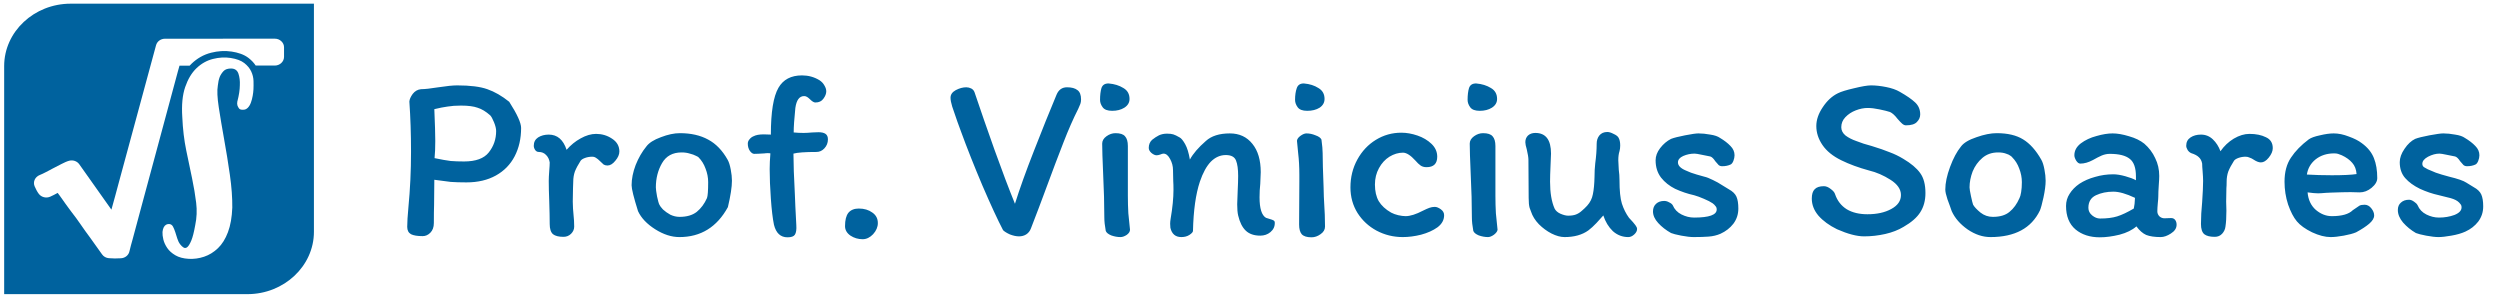 <svg xmlns="http://www.w3.org/2000/svg" width="474" height="56" viewBox="0 0 474 56" fill="none"><path d="M88.434 34.581C87.261 34.581 86.27 34.551 85.458 34.49C84.677 34.4 83.64 34.265 82.348 34.085L82.303 38.818C82.273 39.63 82.258 40.787 82.258 42.289C82.258 43.071 82.032 43.687 81.582 44.137C81.161 44.558 80.68 44.769 80.139 44.769C79.147 44.769 78.411 44.648 77.93 44.408C77.449 44.137 77.209 43.672 77.209 43.011C77.209 42.139 77.284 40.907 77.434 39.314C77.765 35.888 77.93 32.372 77.93 28.765C77.93 25.4 77.825 22.229 77.615 19.254C77.645 18.833 77.855 18.352 78.246 17.811C78.666 17.27 79.192 16.97 79.823 16.91C80.515 16.91 81.612 16.79 83.114 16.549C84.677 16.309 85.864 16.189 86.675 16.189C89.14 16.189 91.048 16.429 92.4 16.91C93.783 17.391 95.165 18.187 96.548 19.299C98.05 21.643 98.802 23.296 98.802 24.258C98.802 26.271 98.396 28.059 97.585 29.622C96.773 31.185 95.586 32.402 94.023 33.273C92.461 34.145 90.597 34.581 88.434 34.581ZM87.397 20.02C86.435 20.02 85.594 20.08 84.872 20.201C84.181 20.291 83.34 20.456 82.348 20.696C82.468 23.461 82.528 25.475 82.528 26.737C82.528 28.029 82.483 29.111 82.393 29.983C83.685 30.253 84.707 30.433 85.458 30.524C86.21 30.584 87.051 30.614 87.983 30.614C90.207 30.614 91.769 30.043 92.671 28.901C93.603 27.729 94.068 26.376 94.068 24.844C94.068 24.393 93.933 23.837 93.663 23.176C93.392 22.515 93.152 22.079 92.942 21.868C92.13 21.147 91.334 20.666 90.552 20.426C89.801 20.155 88.749 20.02 87.397 20.02ZM108.867 42.965C108.867 43.476 108.672 43.927 108.281 44.318C107.891 44.708 107.41 44.904 106.839 44.904C105.937 44.904 105.276 44.739 104.855 44.408C104.435 44.047 104.224 43.401 104.224 42.469C104.224 41.358 104.194 39.9 104.134 38.097C104.074 36.594 104.044 35.332 104.044 34.31C104.044 33.829 104.074 33.198 104.134 32.417C104.194 31.696 104.224 31.155 104.224 30.794C104.134 30.223 103.909 29.757 103.548 29.397C103.187 29.006 102.722 28.811 102.151 28.811C101.88 28.811 101.655 28.69 101.474 28.45C101.294 28.18 101.204 27.909 101.204 27.639C101.204 26.947 101.474 26.421 102.015 26.061C102.586 25.7 103.263 25.52 104.044 25.52C105.667 25.52 106.794 26.482 107.425 28.405C108.206 27.503 109.093 26.782 110.085 26.241C111.106 25.67 112.083 25.385 113.015 25.385C114.127 25.385 115.133 25.685 116.035 26.286C116.967 26.887 117.432 27.699 117.432 28.72C117.432 29.291 117.177 29.878 116.666 30.479C116.185 31.08 115.689 31.38 115.178 31.38C114.908 31.38 114.668 31.32 114.457 31.2C114.277 31.049 114.051 30.839 113.781 30.569C113.48 30.268 113.225 30.058 113.015 29.938C112.804 29.787 112.564 29.712 112.293 29.712C111.813 29.712 111.362 29.787 110.941 29.938C110.52 30.088 110.235 30.268 110.085 30.479C109.604 31.23 109.243 31.906 109.003 32.507C108.792 33.108 108.687 33.754 108.687 34.446C108.687 34.956 108.672 35.362 108.642 35.663L108.597 38.232C108.597 38.623 108.612 39.059 108.642 39.539C108.672 40.02 108.702 40.381 108.732 40.621C108.822 41.433 108.867 42.214 108.867 42.965ZM137.964 30.298C138.205 30.719 138.4 31.335 138.55 32.146C138.7 32.928 138.776 33.634 138.776 34.265C138.776 35.437 138.52 37.105 138.009 39.269C135.936 43.056 132.87 44.949 128.813 44.949C127.31 44.949 125.778 44.453 124.215 43.461C122.652 42.469 121.57 41.328 120.969 40.035C120.158 37.451 119.752 35.813 119.752 35.122C119.752 33.919 120.008 32.642 120.519 31.29C121.059 29.938 121.736 28.765 122.547 27.774C123.058 27.083 123.975 26.497 125.297 26.016C126.619 25.505 127.821 25.249 128.903 25.249C131.007 25.249 132.795 25.655 134.268 26.466C135.74 27.248 136.972 28.525 137.964 30.298ZM134.042 37.556C134.193 37.165 134.268 36.158 134.268 34.536C134.268 33.664 134.102 32.808 133.772 31.966C133.471 31.125 133.02 30.403 132.419 29.802C132.359 29.742 132.194 29.652 131.924 29.532C131.653 29.382 131.277 29.246 130.797 29.126C130.346 28.976 129.82 28.901 129.219 28.901C127.536 28.901 126.304 29.577 125.522 30.929C124.741 32.282 124.35 33.814 124.35 35.527C124.35 35.828 124.425 36.399 124.576 37.24C124.756 38.082 124.906 38.608 125.026 38.818C125.117 39.029 125.342 39.329 125.703 39.72C126.093 40.08 126.559 40.411 127.1 40.711C127.671 40.982 128.257 41.117 128.858 41.117C130.211 41.117 131.292 40.802 132.104 40.17C132.915 39.509 133.561 38.638 134.042 37.556ZM152.467 18.217C151.565 18.217 151.009 18.968 150.799 20.471C150.589 22.515 150.483 24.062 150.483 25.114C151.084 25.174 151.716 25.204 152.377 25.204C152.797 25.204 153.338 25.174 154 25.114L155.172 25.069C155.773 25.069 156.223 25.174 156.524 25.385C156.825 25.595 156.975 25.941 156.975 26.421C156.975 27.083 156.749 27.654 156.299 28.134C155.878 28.585 155.382 28.811 154.811 28.811C152.647 28.811 151.19 28.916 150.438 29.126C150.438 30.959 150.528 33.559 150.709 36.925L150.799 39.134L150.979 42.65C151.039 43.521 150.949 44.137 150.709 44.498C150.498 44.829 150.033 44.994 149.311 44.994C147.989 44.994 147.133 44.198 146.742 42.605C146.501 41.433 146.306 39.795 146.156 37.691C146.006 35.587 145.93 33.709 145.93 32.056C145.93 31.185 145.976 30.193 146.066 29.081C146.006 29.051 145.84 29.036 145.57 29.036C145.299 29.036 145.104 29.051 144.984 29.081C144.082 29.141 143.421 29.171 143 29.171C142.73 29.171 142.459 28.991 142.189 28.63C141.918 28.24 141.783 27.774 141.783 27.233C141.783 26.932 141.888 26.662 142.099 26.421C142.309 26.151 142.565 25.956 142.865 25.835C143.316 25.595 143.962 25.475 144.803 25.475L146.156 25.52C146.156 21.252 146.637 18.292 147.598 16.639C148.5 15.076 149.988 14.295 152.061 14.295C153.263 14.295 154.36 14.596 155.352 15.197C155.773 15.467 156.088 15.798 156.299 16.189C156.539 16.579 156.659 16.955 156.659 17.315C156.659 17.766 156.479 18.232 156.118 18.713C155.788 19.194 155.277 19.434 154.586 19.434C154.315 19.434 153.97 19.224 153.549 18.803C153.399 18.653 153.233 18.517 153.053 18.397C152.873 18.277 152.677 18.217 152.467 18.217ZM166.439 42.289C166.439 43.041 166.139 43.747 165.538 44.408C164.937 45.039 164.275 45.355 163.554 45.355C162.713 45.355 161.946 45.129 161.255 44.678C160.564 44.198 160.218 43.596 160.218 42.875C160.218 41.733 160.429 40.892 160.849 40.351C161.3 39.81 161.961 39.539 162.833 39.539C163.855 39.539 164.711 39.795 165.402 40.306C166.094 40.787 166.439 41.448 166.439 42.289ZM184.773 17.496C185.885 20.802 187.147 24.438 188.56 28.405C189.972 32.342 191.264 35.753 192.436 38.638C193.308 35.843 194.51 32.492 196.043 28.585C197.575 24.648 199.003 21.102 200.325 17.947C200.716 17.015 201.377 16.549 202.309 16.549C203.18 16.549 203.841 16.729 204.292 17.09C204.743 17.421 204.968 18.007 204.968 18.848C204.968 19.179 204.923 19.464 204.833 19.705C204.743 19.945 204.608 20.261 204.427 20.651C203.496 22.485 202.564 24.603 201.633 27.007C200.701 29.382 199.559 32.402 198.207 36.068C198.267 35.918 197.846 37.045 196.944 39.449L195.457 43.326C195.276 43.807 194.976 44.182 194.555 44.453C194.165 44.693 193.714 44.814 193.203 44.814C192.692 44.814 192.121 44.693 191.49 44.453C190.889 44.182 190.453 43.912 190.183 43.642C189.161 41.688 187.853 38.863 186.261 35.167C184.698 31.47 183.346 28.059 182.204 24.934L181.527 23.085C181.077 21.823 180.746 20.862 180.536 20.201C180.325 19.509 180.22 18.953 180.22 18.533C180.22 17.931 180.551 17.451 181.212 17.09C181.903 16.729 182.564 16.549 183.195 16.549C183.526 16.549 183.841 16.624 184.142 16.774C184.442 16.925 184.653 17.165 184.773 17.496ZM210.237 15.828C211.289 15.918 212.205 16.203 212.987 16.684C213.768 17.135 214.159 17.826 214.159 18.758C214.159 19.449 213.828 20.005 213.167 20.426C212.536 20.817 211.769 21.012 210.868 21.012C209.996 21.012 209.395 20.787 209.065 20.336C208.734 19.885 208.569 19.419 208.569 18.938C208.569 18.037 208.659 17.285 208.839 16.684C209.05 16.083 209.515 15.798 210.237 15.828ZM213.843 35.798V37.105C213.843 38.277 213.873 39.389 213.933 40.441C214.023 41.463 214.129 42.5 214.249 43.551C214.249 43.912 214.038 44.243 213.618 44.543C213.197 44.814 212.806 44.949 212.446 44.949C211.875 44.949 211.289 44.844 210.688 44.633C210.116 44.393 209.771 44.107 209.651 43.777C209.47 42.815 209.38 41.959 209.38 41.207C209.38 38.743 209.305 35.978 209.155 32.913C209.035 30.208 208.974 28.315 208.974 27.233C208.974 26.692 209.245 26.226 209.786 25.835C210.327 25.445 210.898 25.249 211.499 25.249C212.37 25.249 212.972 25.445 213.302 25.835C213.663 26.226 213.843 26.842 213.843 27.684V35.798ZM240.028 41.297C240.178 41.358 240.418 41.433 240.749 41.523C241.079 41.613 241.32 41.703 241.47 41.793C241.62 41.883 241.696 42.019 241.696 42.199C241.726 42.92 241.455 43.521 240.884 44.002C240.343 44.453 239.697 44.678 238.946 44.678C237.774 44.678 236.857 44.363 236.196 43.732C235.535 43.101 235.054 42.139 234.753 40.847C234.633 40.336 234.573 39.63 234.573 38.728C234.573 38.217 234.603 37.391 234.663 36.249C234.723 35.047 234.753 34.085 234.753 33.364C234.753 32.071 234.618 31.095 234.348 30.433C234.077 29.742 233.431 29.397 232.409 29.397C231.357 29.397 230.411 29.817 229.569 30.659C228.758 31.5 228.067 32.763 227.496 34.446C226.714 36.79 226.278 39.9 226.188 43.777C226.188 43.987 225.963 44.243 225.512 44.543C225.091 44.814 224.581 44.949 223.979 44.949C222.868 44.949 222.176 44.363 221.906 43.191L221.861 42.424C221.861 42.154 221.891 41.838 221.951 41.478C222.312 39.374 222.492 37.541 222.492 35.978C222.492 35.287 222.477 34.746 222.447 34.355L222.402 32.237C222.402 31.515 222.221 30.824 221.861 30.163C221.5 29.472 221.079 29.126 220.599 29.126C220.448 29.126 220.238 29.186 219.967 29.306C219.697 29.397 219.472 29.442 219.291 29.442C218.991 29.442 218.66 29.291 218.3 28.991C217.969 28.69 217.804 28.375 217.804 28.044C217.804 27.413 218.014 26.902 218.435 26.512C218.886 26.151 219.321 25.865 219.742 25.655C220.193 25.445 220.704 25.34 221.275 25.34C221.756 25.34 222.146 25.385 222.447 25.475C222.747 25.565 223.153 25.76 223.664 26.061C223.964 26.211 224.31 26.632 224.701 27.323C225.091 28.014 225.392 28.991 225.602 30.253C226.203 29.141 227.21 27.969 228.623 26.737C229.674 25.775 231.192 25.294 233.176 25.294C234.979 25.294 236.406 25.956 237.458 27.278C238.51 28.57 239.036 30.358 239.036 32.642C239.036 33.093 239.006 33.829 238.946 34.851C238.856 35.663 238.81 36.519 238.81 37.421C238.81 39.524 239.216 40.817 240.028 41.297ZM247.257 15.828C248.309 15.918 249.211 16.203 249.962 16.684C250.744 17.135 251.134 17.826 251.134 18.758C251.134 19.449 250.819 20.005 250.188 20.426C249.557 20.817 248.775 21.012 247.844 21.012C246.972 21.012 246.371 20.787 246.04 20.336C245.71 19.885 245.544 19.419 245.544 18.938C245.544 18.067 245.65 17.331 245.86 16.729C246.07 16.098 246.536 15.798 247.257 15.828ZM246.356 34.446V33.138C246.356 31.636 246.281 30.268 246.131 29.036C246.01 27.774 245.935 26.992 245.905 26.692C245.935 26.361 246.161 26.046 246.581 25.745C247.002 25.445 247.378 25.294 247.708 25.294C248.279 25.294 248.85 25.415 249.421 25.655C250.022 25.865 250.398 26.136 250.548 26.466C250.699 27.578 250.774 28.435 250.774 29.036C250.774 30.358 250.834 32.522 250.954 35.527L250.999 37.285L251.089 38.998C251.119 39.479 251.149 40.05 251.179 40.711C251.209 41.373 251.224 42.124 251.224 42.965C251.224 43.536 250.939 44.017 250.368 44.408C249.827 44.799 249.256 44.994 248.655 44.994C247.783 44.994 247.167 44.799 246.807 44.408C246.476 44.017 246.311 43.401 246.311 42.56L246.356 34.446ZM272.498 29.712C272.498 31.035 271.821 31.696 270.469 31.696C270.018 31.696 269.643 31.59 269.342 31.38C269.041 31.17 268.711 30.854 268.35 30.433C267.449 29.442 266.667 28.946 266.006 28.946C265.135 28.946 264.278 29.201 263.437 29.712C262.625 30.223 261.964 30.944 261.453 31.876C260.942 32.808 260.687 33.844 260.687 34.986C260.687 36.249 260.927 37.3 261.408 38.142C261.919 38.983 262.7 39.705 263.752 40.306C264.143 40.516 264.594 40.681 265.105 40.802C265.646 40.922 266.111 40.982 266.502 40.982C267.374 40.982 268.47 40.636 269.793 39.945C270.274 39.705 270.679 39.524 271.01 39.404C271.34 39.284 271.686 39.224 272.047 39.224C272.377 39.224 272.753 39.374 273.174 39.675C273.594 39.975 273.805 40.351 273.805 40.802C273.805 41.703 273.384 42.469 272.543 43.101C271.701 43.702 270.664 44.167 269.432 44.498C268.23 44.799 267.073 44.949 265.961 44.949C264.188 44.949 262.535 44.543 261.002 43.732C259.5 42.92 258.298 41.808 257.396 40.396C256.494 38.953 256.044 37.331 256.044 35.527C256.044 33.604 256.479 31.846 257.351 30.253C258.223 28.66 259.395 27.413 260.867 26.512C262.34 25.61 263.948 25.159 265.691 25.159C266.682 25.159 267.704 25.34 268.756 25.7C269.808 26.061 270.694 26.587 271.416 27.278C272.137 27.969 272.498 28.78 272.498 29.712ZM279.924 15.828C280.976 15.918 281.893 16.203 282.674 16.684C283.455 17.135 283.846 17.826 283.846 18.758C283.846 19.449 283.516 20.005 282.854 20.426C282.223 20.817 281.457 21.012 280.555 21.012C279.684 21.012 279.083 20.787 278.752 20.336C278.422 19.885 278.256 19.419 278.256 18.938C278.256 18.037 278.347 17.285 278.527 16.684C278.737 16.083 279.203 15.798 279.924 15.828ZM283.531 35.798V37.105C283.531 38.277 283.561 39.389 283.621 40.441C283.711 41.463 283.816 42.5 283.936 43.551C283.906 43.852 283.681 44.167 283.26 44.498C282.839 44.799 282.464 44.949 282.133 44.949C281.562 44.949 280.976 44.844 280.375 44.633C279.804 44.393 279.458 44.107 279.338 43.777C279.158 42.815 279.068 41.959 279.068 41.207C279.068 38.743 278.993 35.978 278.842 32.913C278.722 30.208 278.662 28.315 278.662 27.233C278.662 26.692 278.933 26.226 279.473 25.835C280.014 25.445 280.585 25.249 281.186 25.249C282.058 25.249 282.659 25.445 282.99 25.835C283.35 26.226 283.531 26.842 283.531 27.684V35.798ZM291.098 25.204C293.081 25.204 294.073 26.512 294.073 29.126C294.073 29.457 294.043 30.193 293.983 31.335C293.922 32.657 293.892 33.694 293.892 34.446C293.892 36.549 294.178 38.247 294.749 39.539C294.959 39.96 295.335 40.291 295.876 40.531C296.447 40.772 296.928 40.892 297.318 40.892C297.92 40.892 298.415 40.817 298.806 40.666C299.197 40.516 299.557 40.291 299.888 39.99C300.249 39.69 300.594 39.359 300.925 38.998C301.496 38.367 301.856 37.646 302.007 36.835C302.187 35.993 302.292 34.881 302.322 33.499C302.322 32.627 302.367 31.786 302.457 30.974C302.638 29.652 302.728 28.42 302.728 27.278C302.728 26.647 302.893 26.121 303.224 25.7C303.584 25.249 304.095 25.024 304.756 25.024C305.087 25.024 305.478 25.144 305.929 25.385C306.409 25.595 306.725 25.835 306.875 26.106C307.086 26.466 307.191 26.962 307.191 27.593C307.191 27.984 307.146 28.345 307.056 28.675C306.905 29.126 306.83 29.697 306.83 30.388C306.83 30.749 306.86 31.35 306.92 32.191C307.01 32.823 307.056 33.469 307.056 34.13C307.056 36.143 307.206 37.631 307.506 38.593C307.837 39.614 308.288 40.516 308.859 41.297C309.46 41.929 309.865 42.394 310.076 42.695C310.286 42.965 310.391 43.206 310.391 43.416C310.391 43.777 310.211 44.122 309.85 44.453C309.49 44.784 309.114 44.949 308.723 44.949C307.611 44.949 306.635 44.573 305.793 43.822C304.982 43.041 304.381 42.049 303.99 40.847C303.66 41.237 303.224 41.718 302.683 42.289C302.142 42.86 301.631 43.326 301.15 43.687C299.978 44.528 298.475 44.949 296.642 44.949C295.891 44.949 295.064 44.724 294.163 44.273C293.291 43.822 292.495 43.236 291.774 42.515C291.052 41.763 290.557 40.967 290.286 40.125C290.256 40.065 290.166 39.825 290.016 39.404C289.895 38.983 289.835 38.352 289.835 37.511L289.79 30.298C289.79 29.878 289.685 29.216 289.475 28.315C289.294 27.714 289.204 27.263 289.204 26.962C289.204 26.451 289.37 26.031 289.7 25.7C290.061 25.37 290.527 25.204 291.098 25.204ZM326.39 35.032C326.63 35.182 327.096 35.467 327.787 35.888C328.509 36.279 328.989 36.745 329.23 37.285C329.47 37.826 329.59 38.578 329.59 39.539C329.59 40.621 329.275 41.583 328.644 42.424C328.013 43.236 327.201 43.867 326.21 44.318C325.518 44.618 324.767 44.799 323.956 44.859C323.174 44.919 322.228 44.949 321.116 44.949C320.515 44.949 319.733 44.859 318.771 44.678C317.84 44.498 317.194 44.333 316.833 44.182C315.871 43.642 315.06 43.011 314.399 42.289C313.738 41.568 313.407 40.832 313.407 40.08C313.407 39.479 313.602 38.998 313.993 38.638C314.384 38.277 314.895 38.097 315.526 38.097C315.856 38.097 316.172 38.187 316.472 38.367C316.803 38.518 317.028 38.698 317.149 38.908C317.479 39.69 318.035 40.276 318.817 40.666C319.598 41.057 320.394 41.252 321.206 41.252C324.061 41.252 325.488 40.742 325.488 39.72C325.488 39.449 325.413 39.239 325.263 39.089C325.143 38.908 324.962 38.728 324.722 38.548C324.331 38.277 323.775 37.992 323.054 37.691C322.363 37.391 321.747 37.165 321.206 37.015C319.974 36.745 318.771 36.339 317.599 35.798C316.518 35.257 315.631 34.551 314.94 33.679C314.249 32.778 313.903 31.681 313.903 30.388C313.903 29.607 314.188 28.841 314.759 28.089C315.361 27.308 316.052 26.722 316.833 26.331C317.374 26.121 318.261 25.895 319.493 25.655C320.725 25.415 321.566 25.294 322.017 25.294C322.708 25.294 323.46 25.37 324.271 25.52C325.083 25.64 325.699 25.85 326.119 26.151C326.931 26.632 327.592 27.143 328.103 27.684C328.614 28.195 328.869 28.78 328.869 29.442C328.869 29.772 328.794 30.133 328.644 30.524C328.494 30.884 328.313 31.11 328.103 31.2C327.652 31.41 327.126 31.515 326.525 31.515C326.255 31.515 326.029 31.44 325.849 31.29C325.699 31.14 325.488 30.899 325.218 30.569C324.887 30.058 324.572 29.757 324.271 29.667C323.91 29.577 323.385 29.472 322.693 29.352C322.002 29.201 321.536 29.126 321.296 29.126C320.545 29.126 319.823 29.276 319.132 29.577C318.471 29.878 318.14 30.283 318.14 30.794C318.14 31.395 318.636 31.906 319.628 32.327C320.259 32.627 320.95 32.883 321.702 33.093C322.483 33.303 322.964 33.439 323.144 33.499C323.565 33.589 324.106 33.799 324.767 34.13C325.458 34.461 325.999 34.761 326.39 35.032ZM365.064 36.609C365.064 38.022 364.734 39.239 364.072 40.261C363.441 41.252 362.389 42.169 360.917 43.011C359.925 43.611 358.768 44.062 357.446 44.363C356.123 44.663 354.786 44.814 353.434 44.814C352.051 44.814 350.338 44.363 348.295 43.461C346.822 42.74 345.65 41.883 344.779 40.892C343.937 39.9 343.516 38.818 343.516 37.646C343.516 36.835 343.697 36.249 344.057 35.888C344.418 35.497 345.004 35.302 345.815 35.302C346.236 35.302 346.672 35.482 347.123 35.843C347.573 36.173 347.844 36.504 347.934 36.835C348.355 38.067 349.091 39.014 350.143 39.675C351.195 40.306 352.502 40.621 354.065 40.621C355.868 40.621 357.371 40.291 358.573 39.63C359.805 38.968 360.421 38.082 360.421 36.97C360.421 35.888 359.76 34.926 358.437 34.085C357.115 33.243 355.763 32.657 354.38 32.327C352.397 31.786 350.639 31.14 349.106 30.388C347.513 29.607 346.326 28.645 345.545 27.503C344.764 26.361 344.373 25.159 344.373 23.897C344.373 22.725 344.779 21.538 345.59 20.336C346.401 19.104 347.363 18.217 348.475 17.676C349.076 17.375 350.098 17.06 351.54 16.729C353.013 16.369 354.08 16.189 354.741 16.189C355.613 16.189 356.574 16.294 357.626 16.504C358.678 16.714 359.534 17.015 360.196 17.406C361.518 18.157 362.495 18.833 363.126 19.434C363.757 20.035 364.072 20.787 364.072 21.688C364.072 22.229 363.862 22.71 363.441 23.131C363.051 23.551 362.359 23.762 361.368 23.762C361.127 23.762 360.887 23.657 360.646 23.446C360.406 23.236 360.105 22.92 359.745 22.5C359.264 21.868 358.798 21.448 358.347 21.237C357.897 21.087 357.235 20.922 356.364 20.741C355.522 20.561 354.771 20.471 354.11 20.471C353.389 20.471 352.637 20.621 351.856 20.922C351.075 21.222 350.413 21.658 349.872 22.229C349.362 22.77 349.106 23.401 349.106 24.122C349.106 24.723 349.377 25.249 349.918 25.7C350.489 26.121 351.165 26.466 351.946 26.737C352.848 27.098 353.824 27.413 354.876 27.684C356.259 28.104 357.386 28.495 358.257 28.856C359.159 29.186 360.03 29.607 360.872 30.118C362.344 30.989 363.411 31.891 364.072 32.823C364.734 33.724 365.064 34.986 365.064 36.609ZM387.041 30.298C387.282 30.719 387.477 31.335 387.627 32.146C387.777 32.928 387.853 33.634 387.853 34.265C387.853 35.107 387.717 36.158 387.447 37.421C387.176 38.653 386.951 39.479 386.771 39.9C385.148 43.266 382.022 44.949 377.394 44.949C375.922 44.949 374.479 44.468 373.067 43.506C371.654 42.515 370.647 41.358 370.046 40.035L369.731 39.134C369.701 39.014 369.536 38.563 369.235 37.781C368.965 36.97 368.829 36.354 368.829 35.933C368.829 34.701 369.13 33.273 369.731 31.651C370.332 30.028 371.023 28.735 371.804 27.774C372.315 27.083 373.292 26.497 374.735 26.016C376.177 25.505 377.454 25.249 378.566 25.249C380.64 25.249 382.308 25.64 383.57 26.421C384.862 27.203 386.019 28.495 387.041 30.298ZM382.894 37.556C383.014 37.346 383.119 36.97 383.209 36.429C383.3 35.888 383.345 35.257 383.345 34.536C383.345 33.664 383.179 32.808 382.849 31.966C382.548 31.125 382.098 30.403 381.496 29.802C381.466 29.742 381.361 29.652 381.181 29.532C381.001 29.382 380.715 29.246 380.324 29.126C379.934 28.976 379.438 28.901 378.837 28.901C377.665 28.901 376.673 29.246 375.862 29.938C375.05 30.629 374.434 31.485 374.013 32.507C373.623 33.529 373.427 34.536 373.427 35.527C373.427 35.798 373.517 36.354 373.698 37.195C373.878 38.037 374.013 38.578 374.104 38.818C374.344 39.239 374.81 39.735 375.501 40.306C376.192 40.847 376.974 41.117 377.845 41.117C379.197 41.117 380.249 40.802 381.001 40.17C381.782 39.539 382.413 38.668 382.894 37.556ZM412.683 42.605C412.683 43.266 412.322 43.822 411.601 44.273C410.91 44.724 410.263 44.949 409.662 44.949C408.52 44.949 407.604 44.814 406.913 44.543C406.251 44.243 405.635 43.702 405.064 42.92C404.283 43.611 403.216 44.137 401.864 44.498C400.511 44.829 399.264 44.994 398.122 44.994C396.259 44.994 394.726 44.498 393.524 43.506C392.322 42.485 391.721 40.997 391.721 39.044C391.721 38.202 391.946 37.436 392.397 36.745C392.848 36.023 393.464 35.392 394.245 34.851C395.117 34.28 396.109 33.844 397.221 33.544C398.333 33.213 399.49 33.048 400.692 33.048C401.323 33.048 402.074 33.168 402.946 33.409C403.817 33.649 404.493 33.904 404.974 34.175V33.454C404.974 31.831 404.584 30.719 403.802 30.118C403.021 29.487 401.759 29.171 400.015 29.171C399.505 29.171 398.994 29.276 398.483 29.487C398.002 29.697 397.446 29.983 396.815 30.343C395.973 30.794 395.177 31.02 394.426 31.02C394.155 31.02 393.9 30.839 393.659 30.479C393.419 30.088 393.299 29.742 393.299 29.442C393.299 28.57 393.704 27.819 394.516 27.188C395.357 26.557 396.349 26.091 397.491 25.79C398.633 25.46 399.655 25.294 400.556 25.294C401.458 25.294 402.495 25.475 403.667 25.835C404.839 26.166 405.801 26.632 406.552 27.233C407.454 28.014 408.145 28.931 408.626 29.983C409.136 31.004 409.392 32.131 409.392 33.364C409.392 33.754 409.362 34.34 409.302 35.122C409.242 35.963 409.212 36.684 409.212 37.285C409.212 37.556 409.182 37.962 409.121 38.503C409.061 39.164 409.031 39.69 409.031 40.08C409.031 40.441 409.167 40.757 409.437 41.027C409.707 41.267 410.023 41.388 410.384 41.388L411.646 41.343C411.976 41.343 412.232 41.463 412.412 41.703C412.593 41.944 412.683 42.244 412.683 42.605ZM398.167 41.433C399.46 41.433 400.541 41.297 401.413 41.027C402.284 40.757 403.336 40.261 404.568 39.539C404.689 39.029 404.764 38.352 404.794 37.511C403.141 36.73 401.774 36.339 400.692 36.339C399.46 36.339 398.363 36.564 397.401 37.015C396.439 37.466 395.958 38.262 395.958 39.404C395.958 39.975 396.199 40.456 396.68 40.847C397.16 41.237 397.656 41.433 398.167 41.433ZM421.946 42.965C421.886 43.476 421.675 43.927 421.315 44.318C420.954 44.708 420.488 44.904 419.917 44.904C419.016 44.904 418.354 44.739 417.934 44.408C417.513 44.047 417.303 43.401 417.303 42.469C417.303 41.207 417.378 39.825 417.528 38.322C417.648 36.579 417.708 35.242 417.708 34.31C417.708 33.829 417.678 33.228 417.618 32.507C417.558 31.846 417.528 31.35 417.528 31.02C417.438 30.509 417.227 30.103 416.897 29.802C416.596 29.502 416.116 29.246 415.454 29.036C415.184 28.916 414.958 28.72 414.778 28.45C414.598 28.149 414.508 27.879 414.508 27.639C414.508 26.947 414.778 26.421 415.319 26.061C415.86 25.7 416.521 25.52 417.303 25.52C418.174 25.52 418.925 25.82 419.557 26.421C420.188 27.022 420.668 27.774 420.999 28.675C421.69 27.684 422.532 26.887 423.523 26.286C424.545 25.685 425.537 25.385 426.499 25.385C427.731 25.385 428.768 25.595 429.609 26.016C430.481 26.406 430.916 27.098 430.916 28.089C430.916 28.66 430.661 29.261 430.15 29.892C429.669 30.494 429.173 30.794 428.663 30.794C428.272 30.794 427.806 30.614 427.265 30.253C427.055 30.103 426.814 29.983 426.544 29.892C426.303 29.772 426.048 29.712 425.777 29.712C425.297 29.712 424.846 29.787 424.425 29.938C424.004 30.088 423.719 30.268 423.569 30.479C423.088 31.23 422.727 31.906 422.487 32.507C422.276 33.108 422.171 33.754 422.171 34.446C422.171 34.956 422.156 35.362 422.126 35.663L422.081 38.232L422.126 39.945C422.126 41.207 422.066 42.214 421.946 42.965ZM433.146 34.446C433.146 32.612 433.552 31.095 434.363 29.892C435.175 28.66 436.302 27.503 437.744 26.421C438.165 26.121 438.871 25.865 439.863 25.655C440.855 25.415 441.726 25.294 442.477 25.294C443.379 25.294 444.326 25.49 445.317 25.88C446.339 26.241 447.166 26.662 447.797 27.143C448.909 27.954 449.675 28.901 450.096 29.983C450.517 31.035 450.727 32.297 450.727 33.769C450.727 34.4 450.366 35.017 449.645 35.617C448.954 36.188 448.202 36.474 447.391 36.474L445.678 36.429C444.807 36.429 443.559 36.459 441.937 36.519L440.99 36.564C440.329 36.624 439.833 36.654 439.502 36.654C439.021 36.654 438.36 36.594 437.519 36.474C437.639 37.886 438.165 38.998 439.097 39.81C440.028 40.591 441.035 40.982 442.117 40.982C444.01 40.982 445.332 40.606 446.084 39.855C446.715 39.404 447.136 39.119 447.346 38.998C447.556 38.878 447.887 38.818 448.338 38.818C448.819 38.818 449.239 39.044 449.6 39.494C449.961 39.945 450.141 40.396 450.141 40.847C450.141 41.358 449.825 41.883 449.194 42.424C448.593 42.935 447.767 43.476 446.715 44.047C446.144 44.288 445.363 44.498 444.371 44.678C443.379 44.859 442.553 44.949 441.891 44.949C440.84 44.949 439.668 44.648 438.375 44.047C437.083 43.416 436.121 42.725 435.49 41.974C434.859 41.222 434.303 40.156 433.822 38.773C433.371 37.391 433.146 35.948 433.146 34.446ZM442.117 33.228C444.251 33.228 445.813 33.153 446.805 33.003C446.745 32.131 446.474 31.425 445.994 30.884C445.513 30.313 444.852 29.832 444.01 29.442C443.74 29.322 443.499 29.231 443.289 29.171C443.079 29.111 442.838 29.081 442.568 29.081C441.185 29.081 440.013 29.457 439.051 30.208C438.12 30.959 437.564 31.921 437.384 33.093C438.886 33.183 440.464 33.228 442.117 33.228ZM467.614 34.626C467.854 34.776 468.32 35.062 469.011 35.482C469.733 35.873 470.214 36.339 470.454 36.88C470.694 37.421 470.815 38.172 470.815 39.134C470.815 40.216 470.499 41.177 469.868 42.019C469.237 42.83 468.425 43.461 467.434 43.912C466.712 44.243 465.826 44.498 464.774 44.678C463.752 44.859 462.941 44.949 462.34 44.949C461.739 44.949 460.957 44.859 459.996 44.678C459.064 44.498 458.418 44.333 458.057 44.182C457.126 43.642 456.314 42.98 455.623 42.199C454.962 41.418 454.631 40.621 454.631 39.81C454.631 39.209 454.827 38.743 455.217 38.412C455.608 38.052 456.119 37.871 456.75 37.871C457.05 37.871 457.366 37.992 457.697 38.232C458.027 38.443 458.253 38.668 458.373 38.908C458.703 39.69 459.259 40.276 460.041 40.666C460.822 41.057 461.618 41.252 462.43 41.252C463.482 41.252 464.458 41.087 465.36 40.757C466.262 40.396 466.712 39.915 466.712 39.314C466.712 39.044 466.637 38.833 466.487 38.683C466.367 38.503 466.186 38.322 465.946 38.142C465.525 37.841 464.894 37.601 464.053 37.421C463.211 37.21 462.67 37.075 462.43 37.015C461.198 36.745 459.996 36.339 458.824 35.798C457.651 35.227 456.72 34.551 456.029 33.769C455.337 32.988 454.992 31.981 454.992 30.749C454.992 29.938 455.292 29.096 455.893 28.225C456.494 27.323 457.171 26.692 457.922 26.331C458.463 26.121 459.364 25.895 460.627 25.655C461.919 25.415 462.79 25.294 463.241 25.294C463.932 25.294 464.684 25.37 465.495 25.52C466.307 25.64 466.923 25.85 467.343 26.151C468.155 26.632 468.816 27.143 469.327 27.684C469.838 28.195 470.093 28.78 470.093 29.442C470.093 29.772 470.018 30.133 469.868 30.524C469.718 30.884 469.537 31.11 469.327 31.2C468.876 31.41 468.35 31.515 467.749 31.515C467.479 31.515 467.253 31.44 467.073 31.29C466.923 31.14 466.712 30.899 466.442 30.569C466.111 30.058 465.796 29.757 465.495 29.667C465.135 29.577 464.609 29.472 463.917 29.352C463.226 29.201 462.76 29.126 462.52 29.126C461.829 29.126 461.108 29.322 460.356 29.712C459.635 30.103 459.274 30.554 459.274 31.064C459.274 31.335 459.38 31.545 459.59 31.696C459.83 31.846 460.071 31.981 460.311 32.101C460.582 32.222 460.762 32.297 460.852 32.327C461.483 32.627 462.174 32.883 462.926 33.093C463.707 33.303 464.188 33.439 464.368 33.499C465.991 33.889 467.073 34.265 467.614 34.626Z" fill="#00629E"></path><path fill-rule="evenodd" clip-rule="evenodd" d="M0.79 55.769H46.913C53.848 55.769 59.52 50.45 59.52 43.947V0.698H13.397C6.462 0.698 0.79 6.017 0.79 12.52V55.769ZM21.125 39.742C21.592 38.051 22.072 36.359 22.513 34.66C22.513 34.656 22.513 34.648 22.517 34.644L29.585 8.583C29.787 7.844 30.472 7.342 31.286 7.342L52.096 7.334C52.581 7.334 52.996 7.495 53.339 7.816C53.681 8.138 53.853 8.527 53.853 8.981V10.789C53.848 11.692 53.06 12.431 52.096 12.431H48.481C48.13 11.897 47.68 11.427 47.157 11.018C46.258 10.307 45.084 9.957 43.94 9.78C42.629 9.576 41.306 9.672 40.025 9.997C38.59 10.359 37.356 11.082 36.319 12.078C36.195 12.198 36.071 12.323 35.955 12.452H34.032C33.929 12.813 33.826 13.171 33.728 13.532L29.431 29.471C28.613 32.503 27.79 35.54 26.972 38.573L25.126 45.441C24.937 46.168 24.698 46.895 24.548 47.627C24.398 48.382 23.738 48.924 22.924 48.968C22.149 49.012 21.416 49.024 20.641 48.952C20.101 48.904 19.655 48.655 19.351 48.229L17.051 45.008C15.852 43.441 14.802 41.742 13.573 40.208C13.157 39.685 12.797 39.127 12.39 38.597C11.996 38.079 11.658 37.52 11.259 37.006C11.148 36.866 11.041 36.721 10.934 36.576C10.934 36.576 10.934 36.576 10.93 36.576C10.471 36.822 9.987 37.095 9.512 37.295C8.745 37.621 7.862 37.404 7.365 36.765C7.053 36.359 6.77 35.801 6.569 35.331C6.209 34.5 6.629 33.548 7.511 33.194C8.291 32.885 9.173 32.379 9.919 31.989C10.497 31.688 11.075 31.383 11.662 31.09C12.099 30.873 12.643 30.595 13.118 30.475C13.86 30.286 14.614 30.555 15.038 31.154L21.112 39.734L21.125 39.742ZM45.011 19.204C45.311 18.067 45.465 17.051 45.474 16.151C45.512 15.352 45.426 14.629 45.212 13.982C44.998 13.335 44.54 13.002 43.837 12.99C43.182 12.982 42.698 13.146 42.389 13.476C42.077 13.805 41.837 14.171 41.666 14.572C41.477 15.062 41.357 15.613 41.301 16.219C41.139 17.139 41.199 18.521 41.481 20.365C41.764 22.204 42.102 24.221 42.496 26.414C42.895 28.603 43.255 30.849 43.584 33.146C43.91 35.444 44.064 37.512 44.043 39.356C43.974 41.192 43.7 42.746 43.221 44.02C42.741 45.293 42.111 46.309 41.323 47.06C40.535 47.815 39.656 48.354 38.693 48.675C37.729 49 36.743 49.129 35.745 49.073C34.747 49.012 33.916 48.791 33.252 48.402C32.588 48.016 32.074 47.558 31.714 47.028C31.354 46.498 31.106 45.964 30.973 45.421C30.84 44.879 30.789 44.397 30.81 43.975C30.883 43.276 31.115 42.815 31.509 42.594C31.731 42.485 31.937 42.449 32.134 42.477C32.43 42.521 32.653 42.686 32.803 42.971C32.952 43.256 33.098 43.598 33.227 43.995C33.359 44.393 33.488 44.803 33.616 45.229C33.745 45.65 33.929 46.024 34.177 46.345C34.383 46.614 34.602 46.811 34.829 46.944C35.06 47.072 35.291 47.04 35.527 46.839C35.763 46.639 36.011 46.229 36.272 45.606C36.533 44.983 36.782 44.003 37.018 42.67C37.309 41.296 37.369 39.886 37.193 38.44C37.018 36.994 36.761 35.452 36.418 33.813C36.075 32.174 35.707 30.403 35.308 28.495C34.914 26.587 34.662 24.49 34.563 22.204C34.413 19.911 34.593 18.011 35.111 16.505C35.63 14.998 36.341 13.809 37.253 12.934C38.166 12.058 39.202 11.472 40.363 11.178C41.524 10.885 42.647 10.821 43.726 10.989C44.857 11.166 45.718 11.488 46.318 11.957C46.917 12.428 47.354 12.958 47.628 13.544C47.903 14.131 48.048 14.733 48.066 15.352C48.083 15.97 48.078 16.488 48.057 16.91C48.04 17.288 47.992 17.706 47.911 18.163C47.83 18.625 47.718 19.055 47.569 19.461C47.423 19.863 47.226 20.188 46.982 20.433C46.737 20.678 46.463 20.802 46.159 20.802C45.748 20.835 45.474 20.754 45.328 20.57C45.187 20.381 45.08 20.188 45.015 19.987C44.951 19.786 44.947 19.525 45.002 19.204H45.011Z" fill="#00629E"></path></svg>